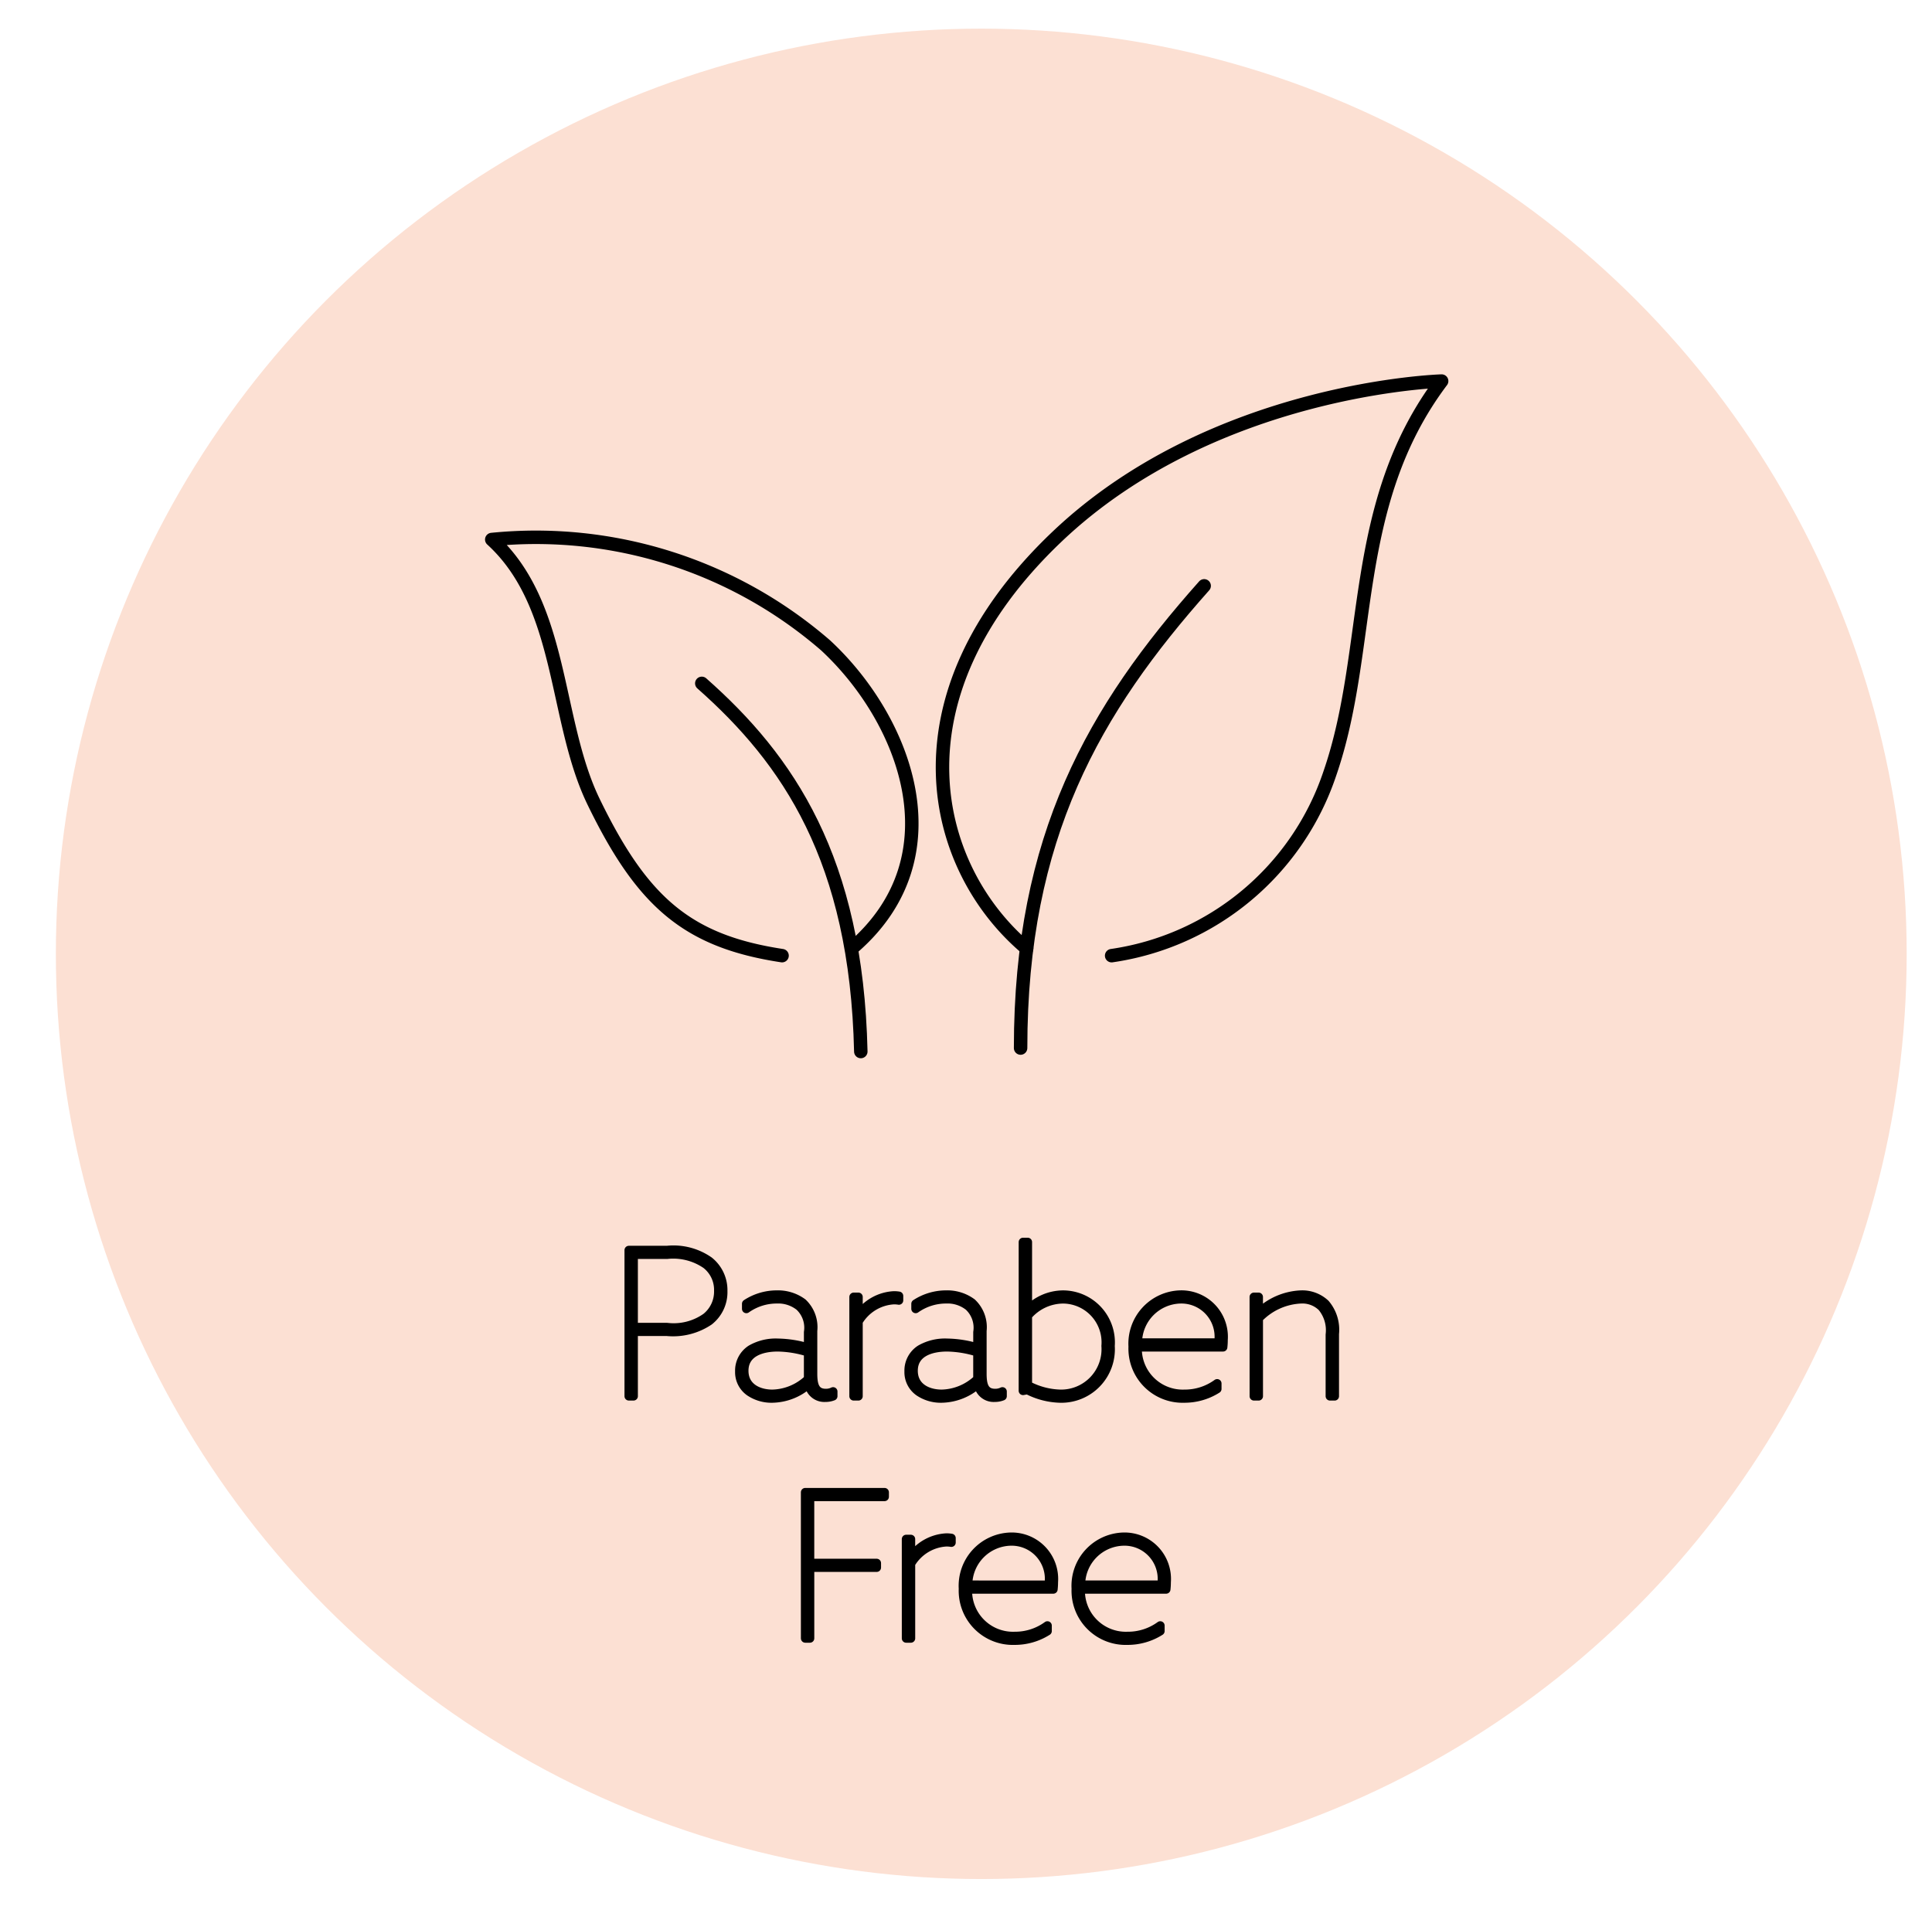 <svg xmlns="http://www.w3.org/2000/svg" viewBox="0 0 114.864 113.759"><defs><style>.a{fill:#fce0d3;}.b,.c{stroke:#000;stroke-linecap:round;stroke-linejoin:round;}.b{stroke-width:0.52px;}.c{fill:none;stroke-width:0.8px;}</style></defs><title>Benefit</title><circle class="a" cx="58.34" cy="56.722" r="55.019"/><path class="b" d="M37.388,74.344h2.267a3.698,3.698,0,0,1,2.507.648,2.215,2.215,0,0,1,.827,1.786,2.177,2.177,0,0,1-.827,1.775,3.834,3.834,0,0,1-2.519.636H37.664v3.838h-.276Zm2.267,4.582a3.338,3.338,0,0,0,2.327-.588,1.961,1.961,0,0,0,.731-1.583,1.916,1.916,0,0,0-.731-1.56,3.444,3.444,0,0,0-2.327-.587H37.664v4.317Z"/><path class="b" d="M44.565,82.763a1.422,1.422,0,0,1-.601-1.212,1.499,1.499,0,0,1,.685-1.307,2.939,2.939,0,0,1,1.595-.384,6.562,6.562,0,0,1,1.811.288v-.924a1.731,1.731,0,0,0-.527-1.535,2.028,2.028,0,0,0-1.343-.432,3.124,3.124,0,0,0-1.812.575V77.534a3.316,3.316,0,0,1,1.812-.539,2.468,2.468,0,0,1,1.535.479,1.994,1.994,0,0,1,.611,1.667v2.543c0,.671.12,1.163.768,1.163a.961.961,0,0,0,.432-.096v.275a1.191,1.191,0,0,1-.456.084.925.925,0,0,1-.983-.804h-.012a3.341,3.341,0,0,1-2.159.852A2.315,2.315,0,0,1,44.565,82.763Zm3.489-.756V80.413a6.398,6.398,0,0,0-1.811-.3c-.972,0-2.003.323-2.003,1.403,0,.995.863,1.379,1.679,1.379A3.194,3.194,0,0,0,48.054,82.008Z"/><path class="b" d="M50.756,77.127h.276v1.067l.023.012a2.729,2.729,0,0,1,2.087-1.163,1.801,1.801,0,0,1,.3.023v.264a1.802,1.802,0,0,0-.3-.023,2.626,2.626,0,0,0-2.11,1.283v4.438h-.276Z"/><path class="b" d="M54.632,82.763a1.422,1.422,0,0,1-.601-1.212,1.5,1.5,0,0,1,.684-1.307,2.944,2.944,0,0,1,1.596-.384,6.562,6.562,0,0,1,1.811.288v-.924a1.731,1.731,0,0,0-.527-1.535,2.029,2.029,0,0,0-1.344-.432,3.123,3.123,0,0,0-1.811.575V77.534a3.315,3.315,0,0,1,1.811-.539,2.464,2.464,0,0,1,1.535.479,1.991,1.991,0,0,1,.612,1.667v2.543c0,.671.12,1.163.768,1.163a.961.961,0,0,0,.432-.096v.275a1.191,1.191,0,0,1-.456.084.925.925,0,0,1-.983-.804h-.012a3.341,3.341,0,0,1-2.159.852A2.313,2.313,0,0,1,54.632,82.763Zm3.489-.756V80.413a6.399,6.399,0,0,0-1.811-.3c-.972,0-2.003.323-2.003,1.403,0,.995.863,1.379,1.679,1.379A3.194,3.194,0,0,0,58.121,82.008Z"/><path class="b" d="M60.824,73.864H61.1v4.018l.012.013a2.938,2.938,0,0,1,2.111-.899,2.833,2.833,0,0,1,2.794,3.046A2.923,2.923,0,0,1,63.042,83.159a4.471,4.471,0,0,1-1.955-.504l-.264.048Zm2.219,9.031a2.66,2.66,0,0,0,2.699-2.854A2.566,2.566,0,0,0,63.223,77.259,2.799,2.799,0,0,0,61.1,78.242v4.138A4.363,4.363,0,0,0,63.042,82.895Z"/><path class="b" d="M67.627,80.113a2.693,2.693,0,0,0,2.795,2.782,3.26,3.26,0,0,0,1.942-.624v.324a3.623,3.623,0,0,1-1.955.563,2.96,2.96,0,0,1-3.058-3.082,2.909,2.909,0,0,1,2.842-3.082,2.502,2.502,0,0,1,2.543,2.687,4.045,4.045,0,0,1-.024.432Zm.012-.265H72.461v-.132a2.234,2.234,0,0,0-2.279-2.458A2.602,2.602,0,0,0,67.639,79.848Z"/><path class="b" d="M74.551,77.127h.276v.936l.012.012a3.84,3.84,0,0,1,2.495-1.079,2.004,2.004,0,0,1,1.463.539,2.373,2.373,0,0,1,.552,1.787v3.706h-.276v-3.658a2.158,2.158,0,0,0-.479-1.643,1.665,1.665,0,0,0-1.271-.468,3.71,3.71,0,0,0-2.494,1.139v4.63h-.276Z"/><path class="b" d="M47.875,88.744h4.714v.265h-4.438v3.945h3.97v.264H48.152v4.21h-.276Z"/><path class="b" d="M53.875,91.527h.276V92.594l.023.012a2.729,2.729,0,0,1,2.087-1.163,1.801,1.801,0,0,1,.3.023v.264a1.8,1.8,0,0,0-.3-.023A2.626,2.626,0,0,0,54.152,92.99v4.438h-.276Z"/><path class="b" d="M57.536,94.513a2.693,2.693,0,0,0,2.795,2.782,3.26,3.26,0,0,0,1.942-.624v.324a3.623,3.623,0,0,1-1.955.563,2.96,2.96,0,0,1-3.058-3.082,2.909,2.909,0,0,1,2.842-3.082,2.502,2.502,0,0,1,2.543,2.687,4.042,4.042,0,0,1-.024.432Zm.012-.265H62.37V94.117a2.234,2.234,0,0,0-2.279-2.458A2.602,2.602,0,0,0,57.547,94.249Z"/><path class="b" d="M64.244,94.513a2.694,2.694,0,0,0,2.795,2.782,3.26,3.26,0,0,0,1.942-.624v.324a3.623,3.623,0,0,1-1.955.563,2.96,2.96,0,0,1-3.058-3.082,2.909,2.909,0,0,1,2.842-3.082,2.502,2.502,0,0,1,2.543,2.687,4.045,4.045,0,0,1-.024.432Zm.013-.265h4.821V94.117a2.234,2.234,0,0,0-2.279-2.458A2.601,2.601,0,0,0,64.256,94.249Z"/><path class="c" d="M71.592,34.838c-6.538,7.352-10.914,14.895-10.914,27.487"/><path class="c" d="M66.091,56.831a16.114,16.114,0,0,0,12.969-10.825c2.585-7.48,1.101-15.97,6.65-23.345,0,0-13.534.376-22.872,9.259-10.105,9.613-7.425,19.75-1.802,24.484"/><path class="c" d="M41.724,40.638c5.123,4.529,9.196,10.442,9.454,21.894"/><path class="c" d="M50.724,56.332c6.269-5.445,3.065-13.592-1.638-17.953A26.294,26.294,0,0,0,29.237,32.084c4.295,3.921,3.696,10.738,6.057,15.601,2.892,5.957,5.565,8.289,11.202,9.145"/></svg>